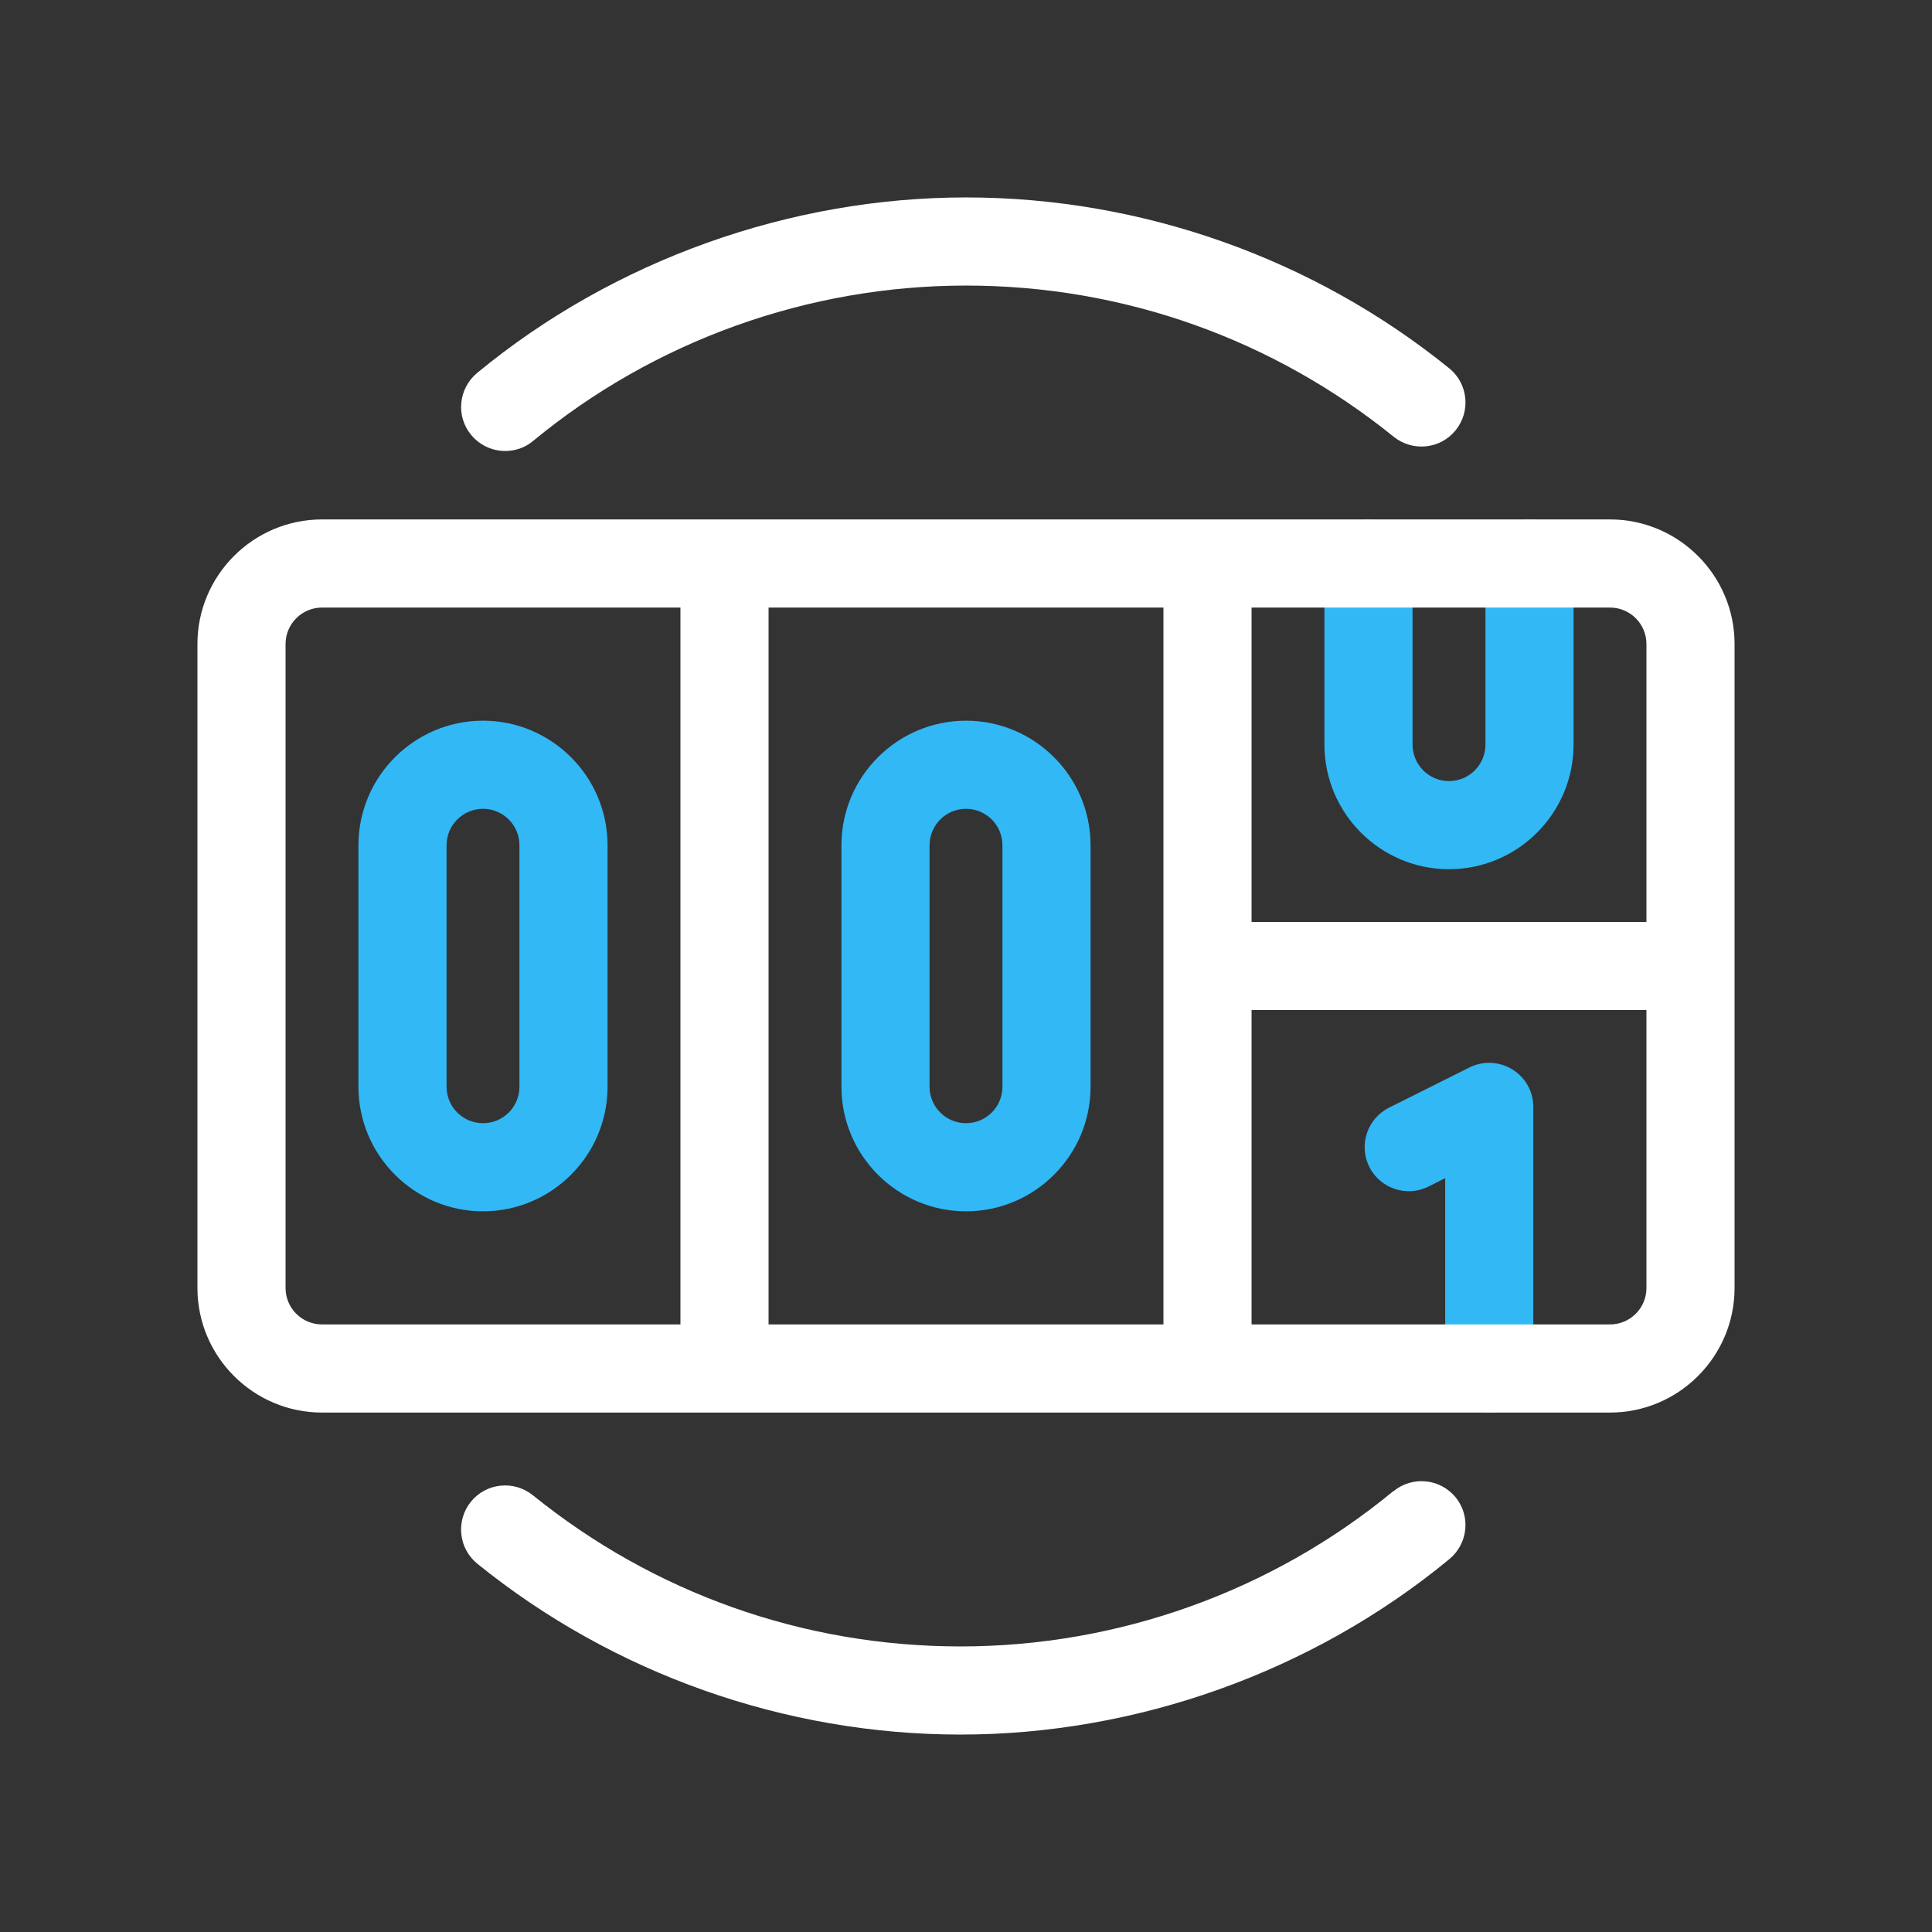 <svg width="42" height="42" viewBox="0 0 42 42" fill="none" xmlns="http://www.w3.org/2000/svg">
<rect x="0" y="0" width="42" height="42" fill="#333333" stroke="none"/>
<g id="&#228;&#184;&#139;&#232;&#189;&#189; 1">
<path id="Vector" d="M33.25 11.292C32.721 11.292 32.292 11.721 32.292 12.25V16.188C32.292 16.625 31.938 16.98 31.5 16.98C31.063 16.98 30.708 16.625 30.708 16.188V12.25C30.708 11.721 30.279 11.292 29.75 11.292C29.221 11.292 28.792 11.721 28.792 12.25V16.188C28.792 17.68 30.008 18.896 31.5 18.896C32.992 18.896 34.208 17.68 34.208 16.188V12.25C34.208 11.721 33.779 11.292 33.25 11.292Z" fill="#31B8F5"/>
<path id="Vector_2" d="M32.878 23.249C32.594 23.074 32.244 23.056 31.946 23.205L30.196 24.08C29.724 24.316 29.531 24.894 29.767 25.366C30.004 25.839 30.581 26.031 31.054 25.795L31.417 25.611V29.75C31.417 30.279 31.846 30.708 32.375 30.708C32.904 30.708 33.333 30.279 33.333 29.75V24.063C33.333 23.73 33.163 23.424 32.878 23.249Z" fill="#31B8F5"/>
<path id="Vector_3" d="M10.5 15.667C9.008 15.667 7.792 16.883 7.792 18.375V23.625C7.792 25.117 9.008 26.333 10.5 26.333C11.992 26.333 13.208 25.117 13.208 23.625V18.375C13.208 16.883 11.992 15.667 10.5 15.667ZM11.292 23.625C11.292 24.063 10.938 24.417 10.5 24.417C10.063 24.417 9.708 24.063 9.708 23.625V18.375C9.708 17.938 10.063 17.583 10.5 17.583C10.938 17.583 11.292 17.938 11.292 18.375V23.625Z" fill="#31B8F5"/>
<path id="Vector_4" d="M21 15.667C19.508 15.667 18.292 16.883 18.292 18.375V23.625C18.292 25.117 19.508 26.333 21 26.333C22.492 26.333 23.708 25.117 23.708 23.625V18.375C23.708 16.883 22.492 15.667 21 15.667ZM21.792 23.625C21.792 24.063 21.438 24.417 21 24.417C20.563 24.417 20.208 24.063 20.208 23.625V18.375C20.208 17.938 20.563 17.583 21 17.583C21.438 17.583 21.792 17.938 21.792 18.375V23.625Z" fill="#31B8F5"/>
<path id="Vector_5" d="M35 11.292H7C5.508 11.292 4.292 12.508 4.292 14V28C4.292 29.492 5.508 30.708 7 30.708H35C36.492 30.708 37.708 29.492 37.708 28V14C37.708 12.508 36.492 11.292 35 11.292ZM14.792 28.792H7C6.563 28.792 6.208 28.438 6.208 28V14C6.208 13.563 6.563 13.208 7 13.208H14.792V28.792ZM25.292 28.792H16.708V13.208H25.292V28.792ZM35.792 28C35.792 28.438 35.438 28.792 35 28.792H27.208V21.958H35.792V28ZM35.792 20.042H27.208V13.208H35C35.438 13.208 35.792 13.563 35.792 14V20.042Z" fill="white"/>
<path id="Vector_6" d="M10.981 9.804C11.196 9.804 11.414 9.734 11.589 9.586C14.227 7.407 17.57 6.208 21 6.208C24.43 6.208 27.676 7.376 30.297 9.494C30.708 9.826 31.312 9.765 31.644 9.354C31.977 8.943 31.916 8.339 31.504 8.006C28.547 5.613 24.815 4.292 21 4.292C17.185 4.292 13.352 5.648 10.373 8.107C9.966 8.444 9.905 9.048 10.242 9.454C10.43 9.682 10.706 9.804 10.981 9.804Z" fill="white"/>
<path id="Vector_7" d="M30.292 32.414C27.654 34.593 24.312 35.792 20.882 35.792C17.452 35.792 14.206 34.624 11.585 32.506C11.174 32.174 10.57 32.235 10.237 32.646C9.905 33.057 9.966 33.661 10.377 33.994C13.335 36.387 17.067 37.708 20.882 37.708C24.697 37.708 28.529 36.352 31.509 33.893C31.916 33.556 31.977 32.952 31.64 32.546C31.303 32.139 30.699 32.082 30.292 32.419V32.414Z" fill="white"/>
</g>
</svg>
